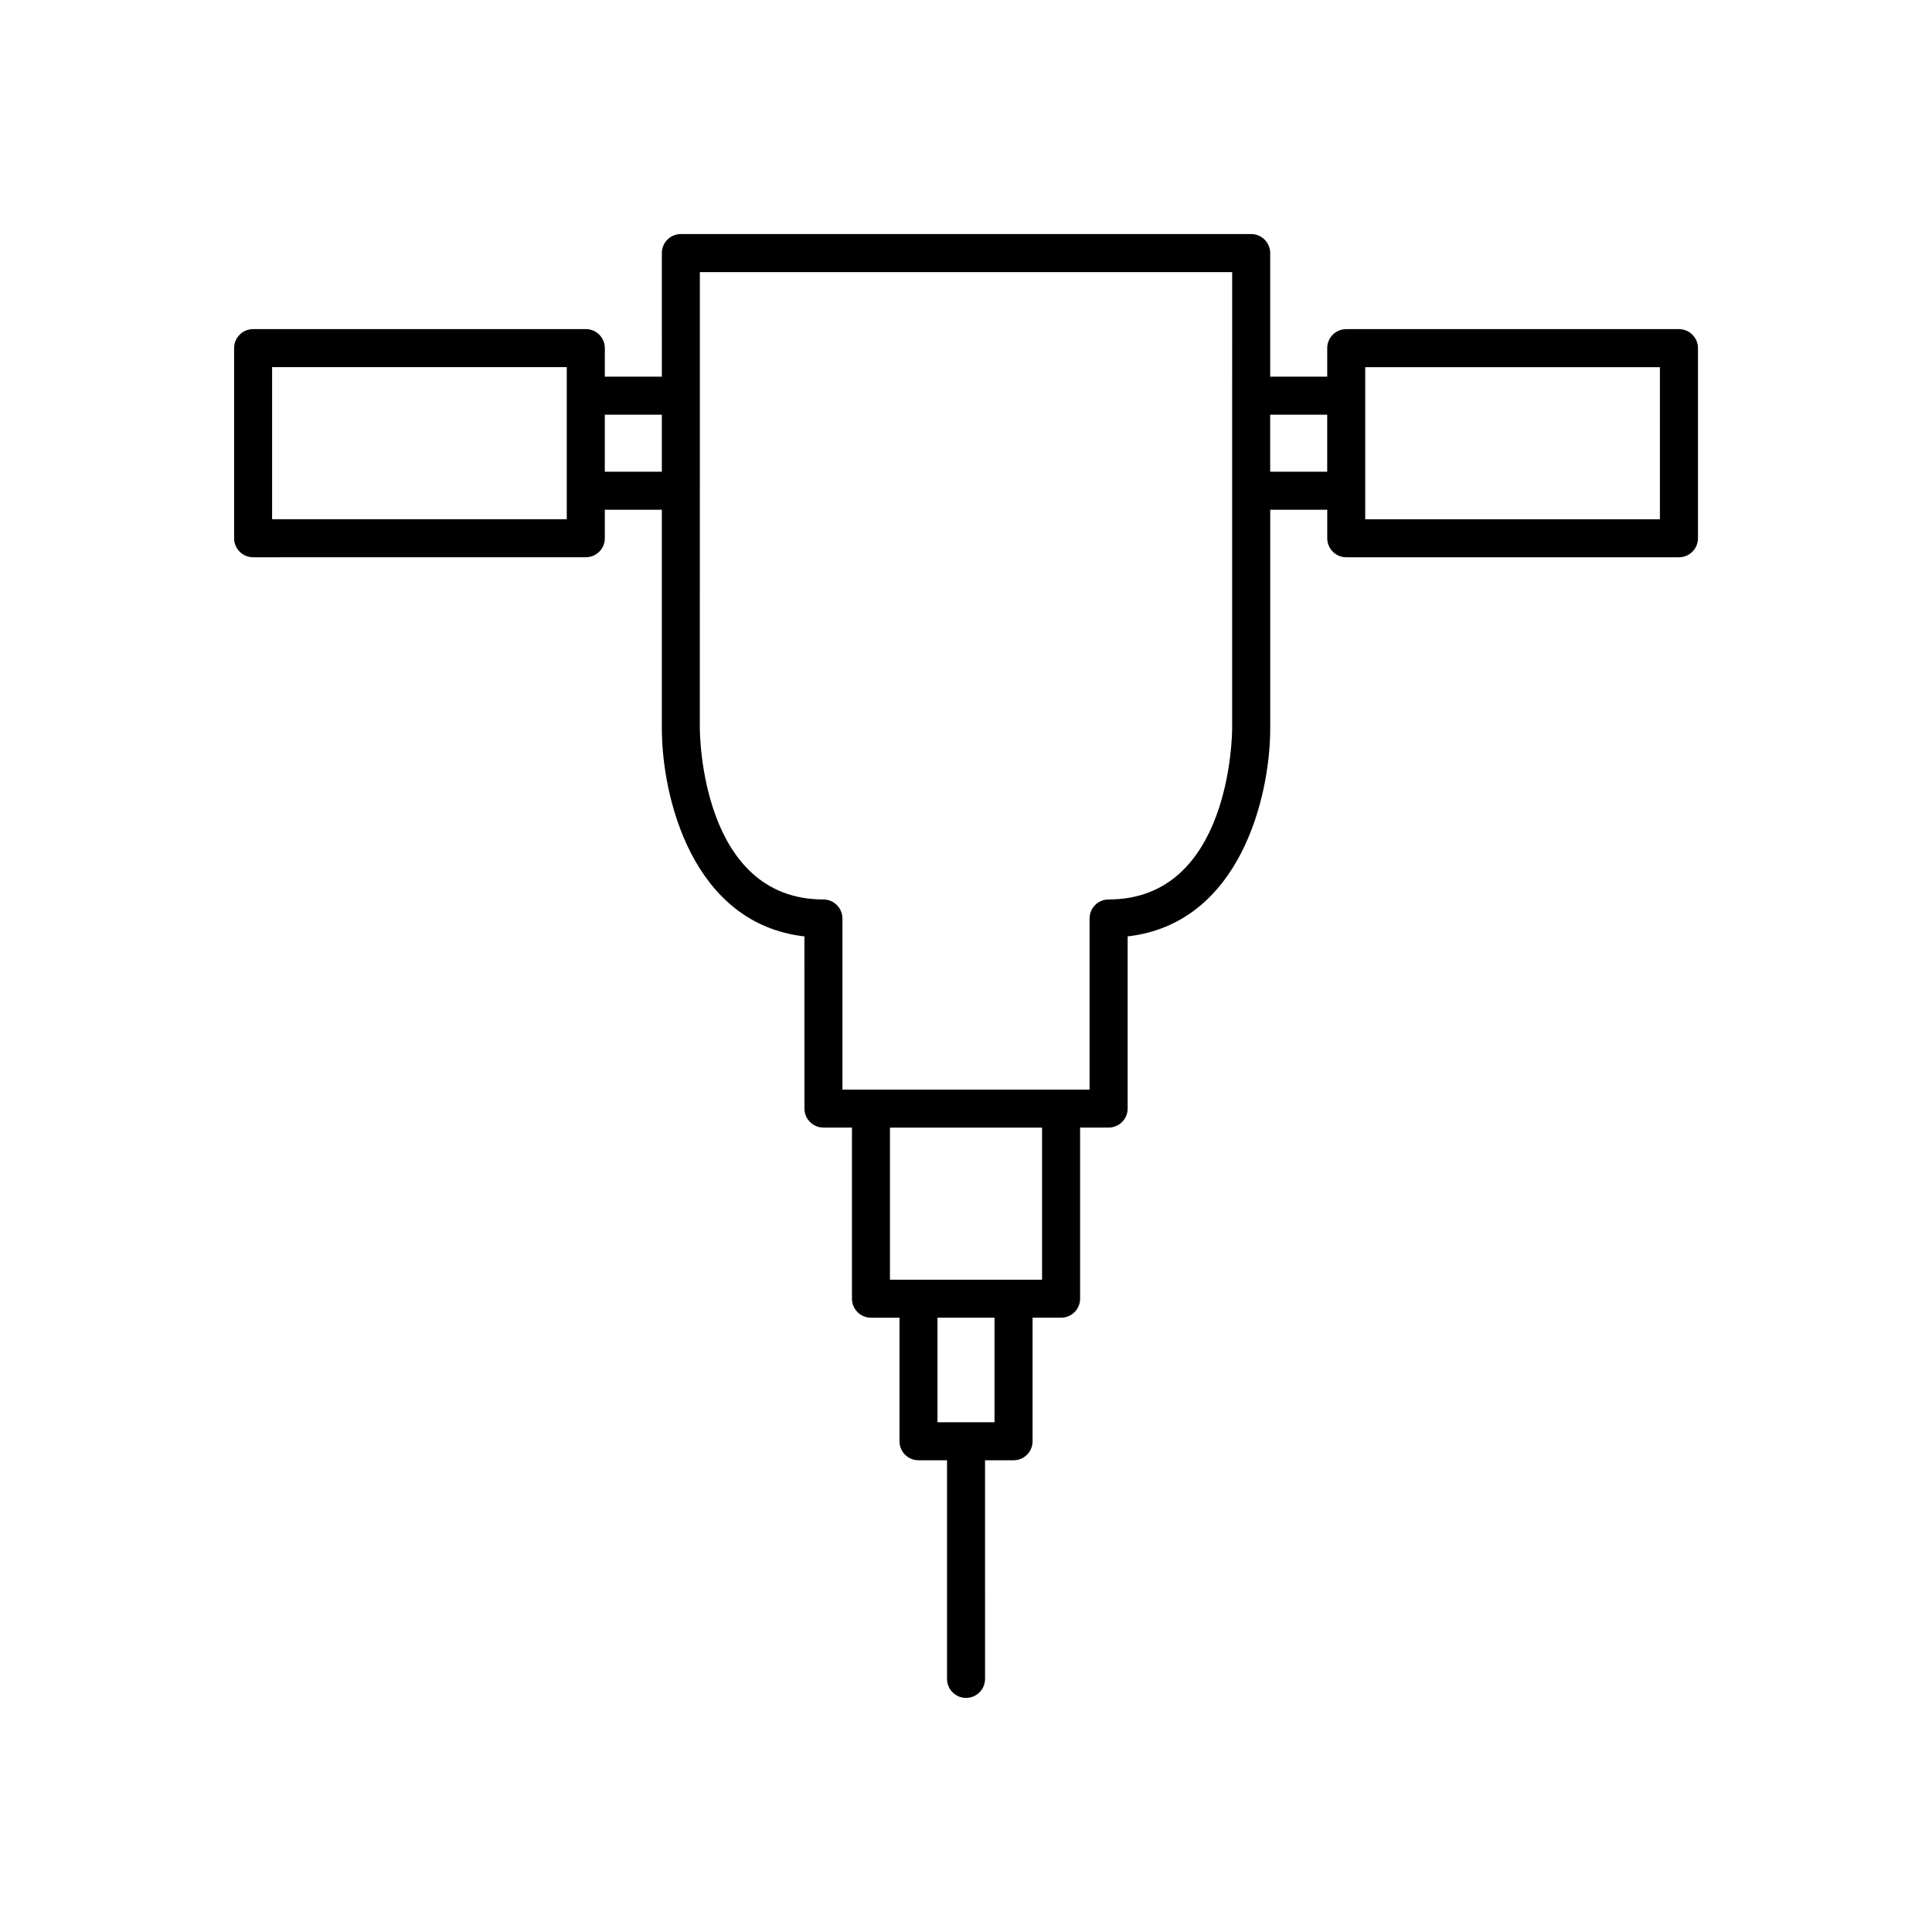 <?xml version="1.0" encoding="UTF-8"?>
<!-- Uploaded to: ICON Repo, www.iconrepo.com, Generator: ICON Repo Mixer Tools -->
<svg fill="#000000" width="800px" height="800px" version="1.1" viewBox="144 144 512 512" xmlns="http://www.w3.org/2000/svg">
 <path d="m588.93 231.22h-88.164c-2.785 0-5.039 2.254-5.039 5.039v7.555h-15.113v-32.746c0-2.781-2.254-5.039-5.039-5.039h-151.14c-2.785 0-5.039 2.254-5.039 5.039l0.004 32.746h-15.113v-7.559c0-2.781-2.254-5.039-5.039-5.039l-88.168 0.004c-2.785 0-5.039 2.254-5.039 5.039v50.383c0 2.781 2.254 5.039 5.039 5.039l88.168-0.004c2.785 0 5.039-2.254 5.039-5.039l-0.004-7.555h15.113v57.938c0 18.184 8.055 51.73 37.785 55.137l0.004 45.625c0 2.781 2.254 5.039 5.039 5.039h7.555v45.344c0 2.781 2.254 5.039 5.039 5.039h7.559l-0.004 32.742c0 2.781 2.254 5.039 5.039 5.039h7.559v57.938c0 2.781 2.254 5.039 5.039 5.039s5.039-2.254 5.039-5.039l-0.004-57.938h7.559c2.785 0 5.039-2.254 5.039-5.039v-32.746h7.555c2.785 0 5.039-2.254 5.039-5.039v-45.344h7.559c2.785 0 5.039-2.254 5.039-5.039v-45.625c29.73-3.406 37.785-36.953 37.785-55.133v-57.938h15.113v7.559c0 2.781 2.254 5.039 5.039 5.039h88.168c2.785 0 5.039-2.254 5.039-5.039v-50.383c-0.004-2.785-2.258-5.039-5.043-5.039zm-294.73 17.633v32.75l-78.09-0.004v-40.305h78.09zm25.191 20.152h-15.113v-15.113h15.113zm88.164 251.91h-15.113v-27.711h15.117zm12.598-37.785h-40.305v-40.305h40.305zm50.379-234.27v88.164c-0.004 1.848-0.48 45.344-32.746 45.344-2.785 0-5.039 2.254-5.039 5.039v45.344h-65.5v-45.344c0-2.781-2.254-5.039-5.039-5.039-32.266 0-32.742-43.496-32.746-45.344l0.004-62.973v-57.938h141.07zm25.191 20.152h-15.113v-15.113h15.113zm88.168 12.594h-78.094v-40.305h78.09z"/>
</svg>